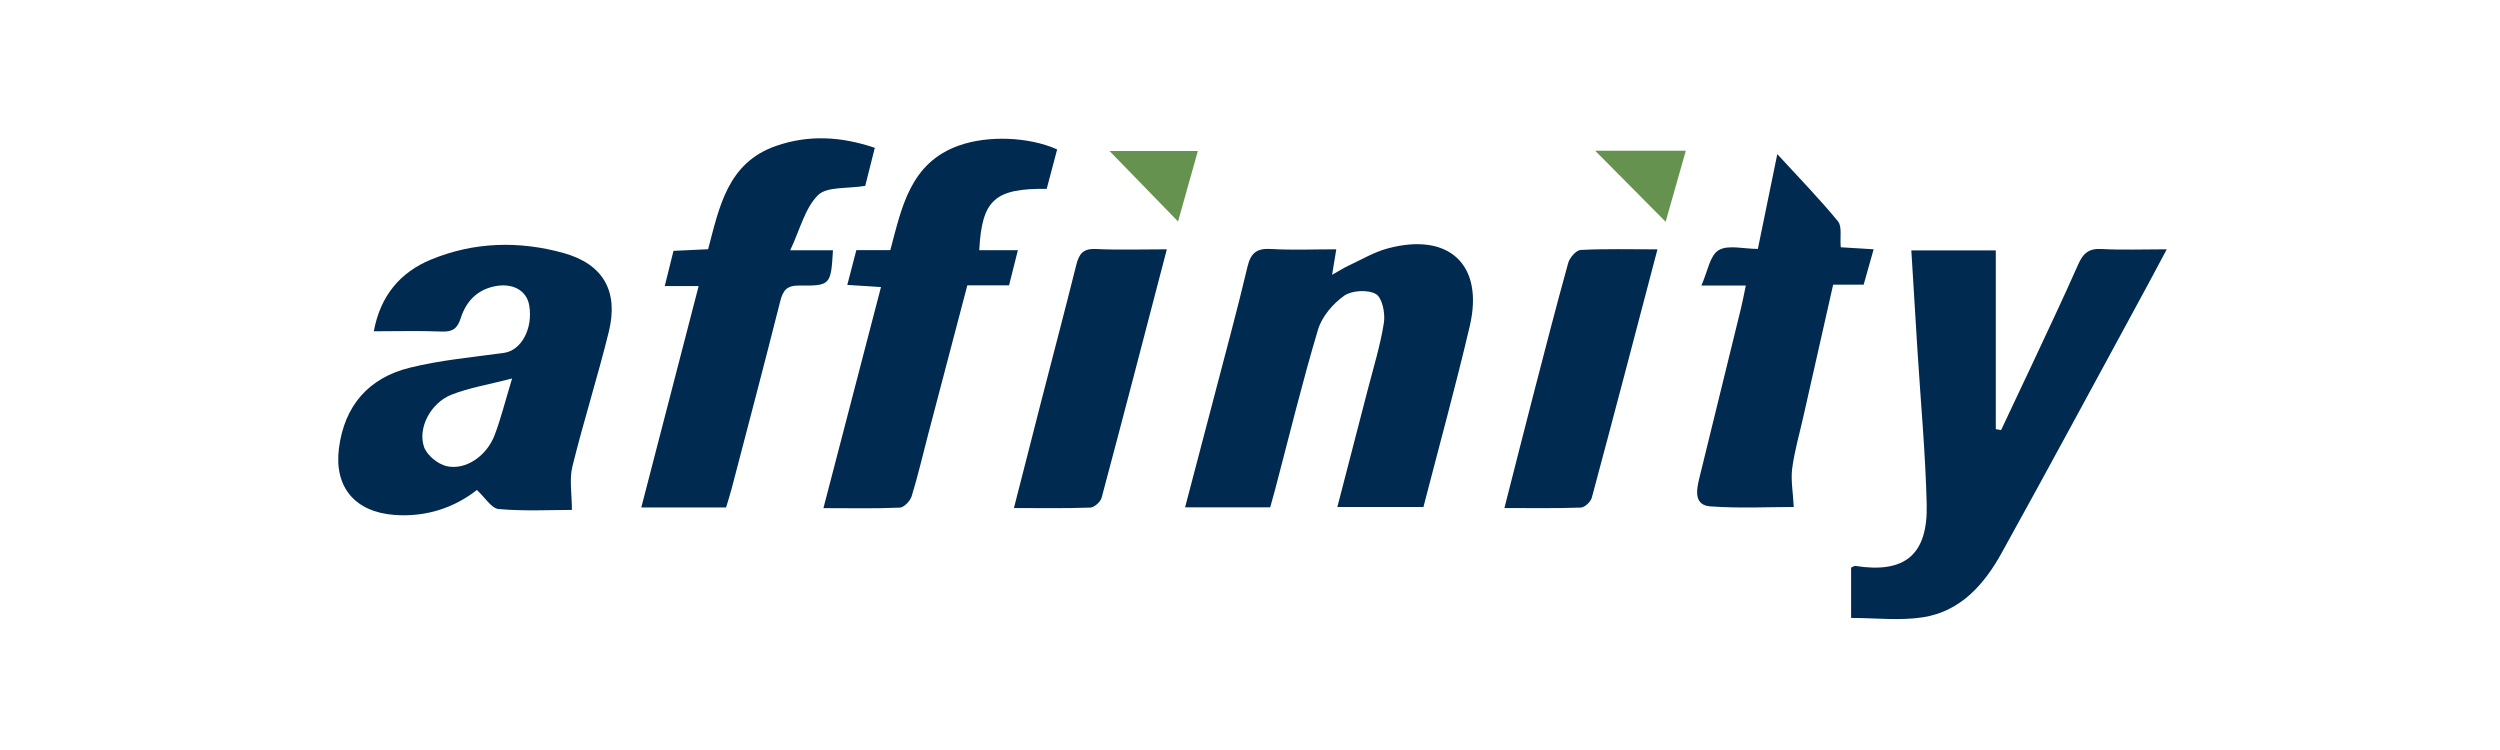 <svg width="160" height="48" viewBox="0 0 160 48" fill="none" xmlns="http://www.w3.org/2000/svg">
<path fill-rule="evenodd" clip-rule="evenodd" d="M118.471 39.548C118.471 38.263 118.471 37.285 118.471 36.327C118.597 36.276 118.677 36.209 118.745 36.22C121.897 36.715 123.389 35.52 123.309 32.276C123.228 28.972 122.92 25.673 122.714 22.372C122.583 20.281 122.457 18.189 122.325 16.024C124.144 16.024 125.834 16.024 127.731 16.024C127.731 19.845 127.731 23.654 127.731 27.464C127.844 27.485 127.956 27.506 128.069 27.527C128.728 26.131 129.392 24.737 130.045 23.338C131.042 21.201 132.056 19.072 133.008 16.915C133.313 16.223 133.675 15.892 134.484 15.936C135.806 16.009 137.135 15.955 138.673 15.955C138.102 17.022 137.625 17.925 137.137 18.822C134.131 24.351 131.15 29.893 128.1 35.398C126.99 37.402 125.479 39.13 123.069 39.506C121.587 39.736 120.04 39.548 118.471 39.548Z" fill="#002A4F"/>
<path fill-rule="evenodd" clip-rule="evenodd" d="M81.292 32.471C79.486 32.471 77.75 32.471 75.845 32.471C76.493 30.004 77.122 27.623 77.743 25.241C78.452 22.52 79.193 19.807 79.839 17.071C80.052 16.172 80.444 15.881 81.357 15.935C82.717 16.015 84.086 15.955 85.522 15.955C85.428 16.531 85.357 16.966 85.255 17.588C85.704 17.336 85.993 17.147 86.302 17.004C87.128 16.62 87.931 16.138 88.799 15.903C92.735 14.839 94.987 16.936 94.065 20.867C93.16 24.727 92.104 28.553 91.1 32.449C89.275 32.449 87.507 32.449 85.59 32.449C86.247 29.918 86.889 27.454 87.523 24.99C87.894 23.548 88.341 22.117 88.57 20.653C88.664 20.053 88.465 19.055 88.058 18.819C87.548 18.524 86.51 18.582 86.02 18.931C85.3 19.442 84.599 20.268 84.352 21.096C83.346 24.461 82.517 27.88 81.621 31.279C81.518 31.672 81.404 32.064 81.292 32.471Z" fill="#002A4F"/>
<path fill-rule="evenodd" clip-rule="evenodd" d="M36.602 32.635C35.202 32.635 33.551 32.723 31.92 32.58C31.451 32.539 31.041 31.835 30.519 31.358C29.135 32.452 27.317 33.117 25.223 32.954C22.712 32.757 21.376 31.172 21.692 28.692C22.039 25.971 23.587 24.184 26.223 23.534C28.192 23.047 30.238 22.863 32.256 22.584C33.353 22.432 34.119 21.05 33.873 19.556C33.714 18.593 32.821 18.089 31.662 18.322C30.525 18.55 29.824 19.31 29.494 20.342C29.279 21.016 28.98 21.249 28.269 21.219C26.86 21.16 25.445 21.202 23.923 21.202C24.345 18.938 25.595 17.431 27.595 16.608C30.343 15.478 33.209 15.404 36.05 16.188C38.602 16.893 39.603 18.632 38.963 21.233C38.252 24.121 37.346 26.963 36.634 29.852C36.429 30.681 36.602 31.602 36.602 32.635ZM32.774 24.223C31.235 24.622 30.008 24.817 28.883 25.265C27.569 25.787 26.721 27.386 27.137 28.601C27.317 29.128 28.013 29.702 28.575 29.832C29.799 30.116 31.148 29.185 31.658 27.842C32.051 26.809 32.317 25.728 32.774 24.223Z" fill="#002A4F"/>
<path fill-rule="evenodd" clip-rule="evenodd" d="M67.657 9.562C67.423 10.445 67.204 11.274 66.989 12.087C63.661 12.048 62.838 12.79 62.673 16.013C63.457 16.013 64.237 16.013 65.144 16.013C64.944 16.81 64.775 17.48 64.579 18.262C63.707 18.262 62.852 18.262 61.909 18.262C61.057 21.504 60.228 24.654 59.401 27.803C59.055 29.123 58.748 30.454 58.347 31.757C58.254 32.06 57.861 32.475 57.59 32.488C56.023 32.558 54.453 32.521 52.699 32.521C53.946 27.733 55.149 23.114 56.383 18.372C55.644 18.324 55.006 18.284 54.227 18.234C54.43 17.452 54.612 16.754 54.806 16.007C55.557 16.007 56.217 16.007 56.98 16.007C57.715 13.271 58.241 10.407 61.406 9.302C63.204 8.674 65.792 8.733 67.657 9.562Z" fill="#002A4F"/>
<path fill-rule="evenodd" clip-rule="evenodd" d="M55.988 9.461C55.747 10.418 55.528 11.286 55.374 11.896C54.223 12.088 52.921 11.925 52.352 12.49C51.519 13.317 51.211 14.666 50.573 16.019C51.748 16.019 52.526 16.019 53.309 16.019C53.18 18.228 53.153 18.301 51.159 18.274C50.354 18.264 50.111 18.582 49.932 19.288C48.923 23.294 47.866 27.288 46.822 31.285C46.719 31.677 46.593 32.064 46.469 32.478C44.675 32.478 42.939 32.478 41.042 32.478C42.268 27.747 43.474 23.092 44.713 18.31C43.946 18.31 43.334 18.31 42.543 18.31C42.748 17.486 42.92 16.795 43.104 16.054C43.851 16.02 44.548 15.987 45.319 15.951C46.035 13.266 46.55 10.422 49.667 9.339C51.741 8.619 53.815 8.724 55.988 9.461Z" fill="#002A4F"/>
<path fill-rule="evenodd" clip-rule="evenodd" d="M113.747 9.864C115.161 11.407 116.457 12.735 117.629 14.163C117.901 14.494 117.751 15.166 117.808 15.825C118.385 15.86 119.065 15.902 119.912 15.954C119.692 16.737 119.494 17.438 119.275 18.218C118.651 18.218 118.04 18.218 117.322 18.218C116.673 21.089 116.038 23.9 115.404 26.711C115.159 27.8 114.843 28.881 114.7 29.983C114.604 30.725 114.752 31.498 114.801 32.447C113.217 32.447 111.332 32.544 109.463 32.408C108.432 32.333 108.555 31.425 108.744 30.654C109.642 27.002 110.539 23.348 111.431 19.695C111.537 19.26 111.617 18.819 111.732 18.272C110.797 18.272 109.975 18.272 108.889 18.272C109.29 17.379 109.429 16.352 109.99 16.014C110.593 15.65 111.592 15.931 112.503 15.931C112.913 13.936 113.3 12.046 113.747 9.864Z" fill="#002A4F"/>
<path fill-rule="evenodd" clip-rule="evenodd" d="M74.677 15.956C73.257 21.398 71.9 26.632 70.504 31.856C70.433 32.12 70.037 32.476 69.781 32.485C68.21 32.544 66.636 32.515 64.891 32.515C65.505 30.11 66.08 27.848 66.662 25.588C67.403 22.708 68.164 19.832 68.884 16.946C69.057 16.254 69.319 15.897 70.128 15.936C71.574 16.006 73.026 15.956 74.677 15.956Z" fill="#002A4F"/>
<path fill-rule="evenodd" clip-rule="evenodd" d="M106.077 15.958C104.648 21.395 103.279 26.631 101.874 31.857C101.804 32.119 101.421 32.476 101.172 32.485C99.6 32.542 98.025 32.515 96.282 32.515C96.918 30.027 97.509 27.681 98.115 25.34C98.851 22.499 99.581 19.656 100.366 16.828C100.459 16.491 100.873 16.012 101.16 15.997C102.73 15.914 104.309 15.958 106.077 15.958Z" fill="#002A4F"/>
<path fill-rule="evenodd" clip-rule="evenodd" d="M71.012 9.666C72.624 9.666 74.551 9.666 76.662 9.666C76.218 11.244 75.8 12.735 75.395 14.175C73.873 12.609 72.384 11.078 71.012 9.666Z" fill="#65924E"/>
<path fill-rule="evenodd" clip-rule="evenodd" d="M102.09 9.646C103.902 9.646 105.833 9.646 107.893 9.646C107.437 11.25 107.011 12.745 106.6 14.192C105.055 12.634 103.559 11.127 102.09 9.646Z" fill="#65924E"/>
</svg>
